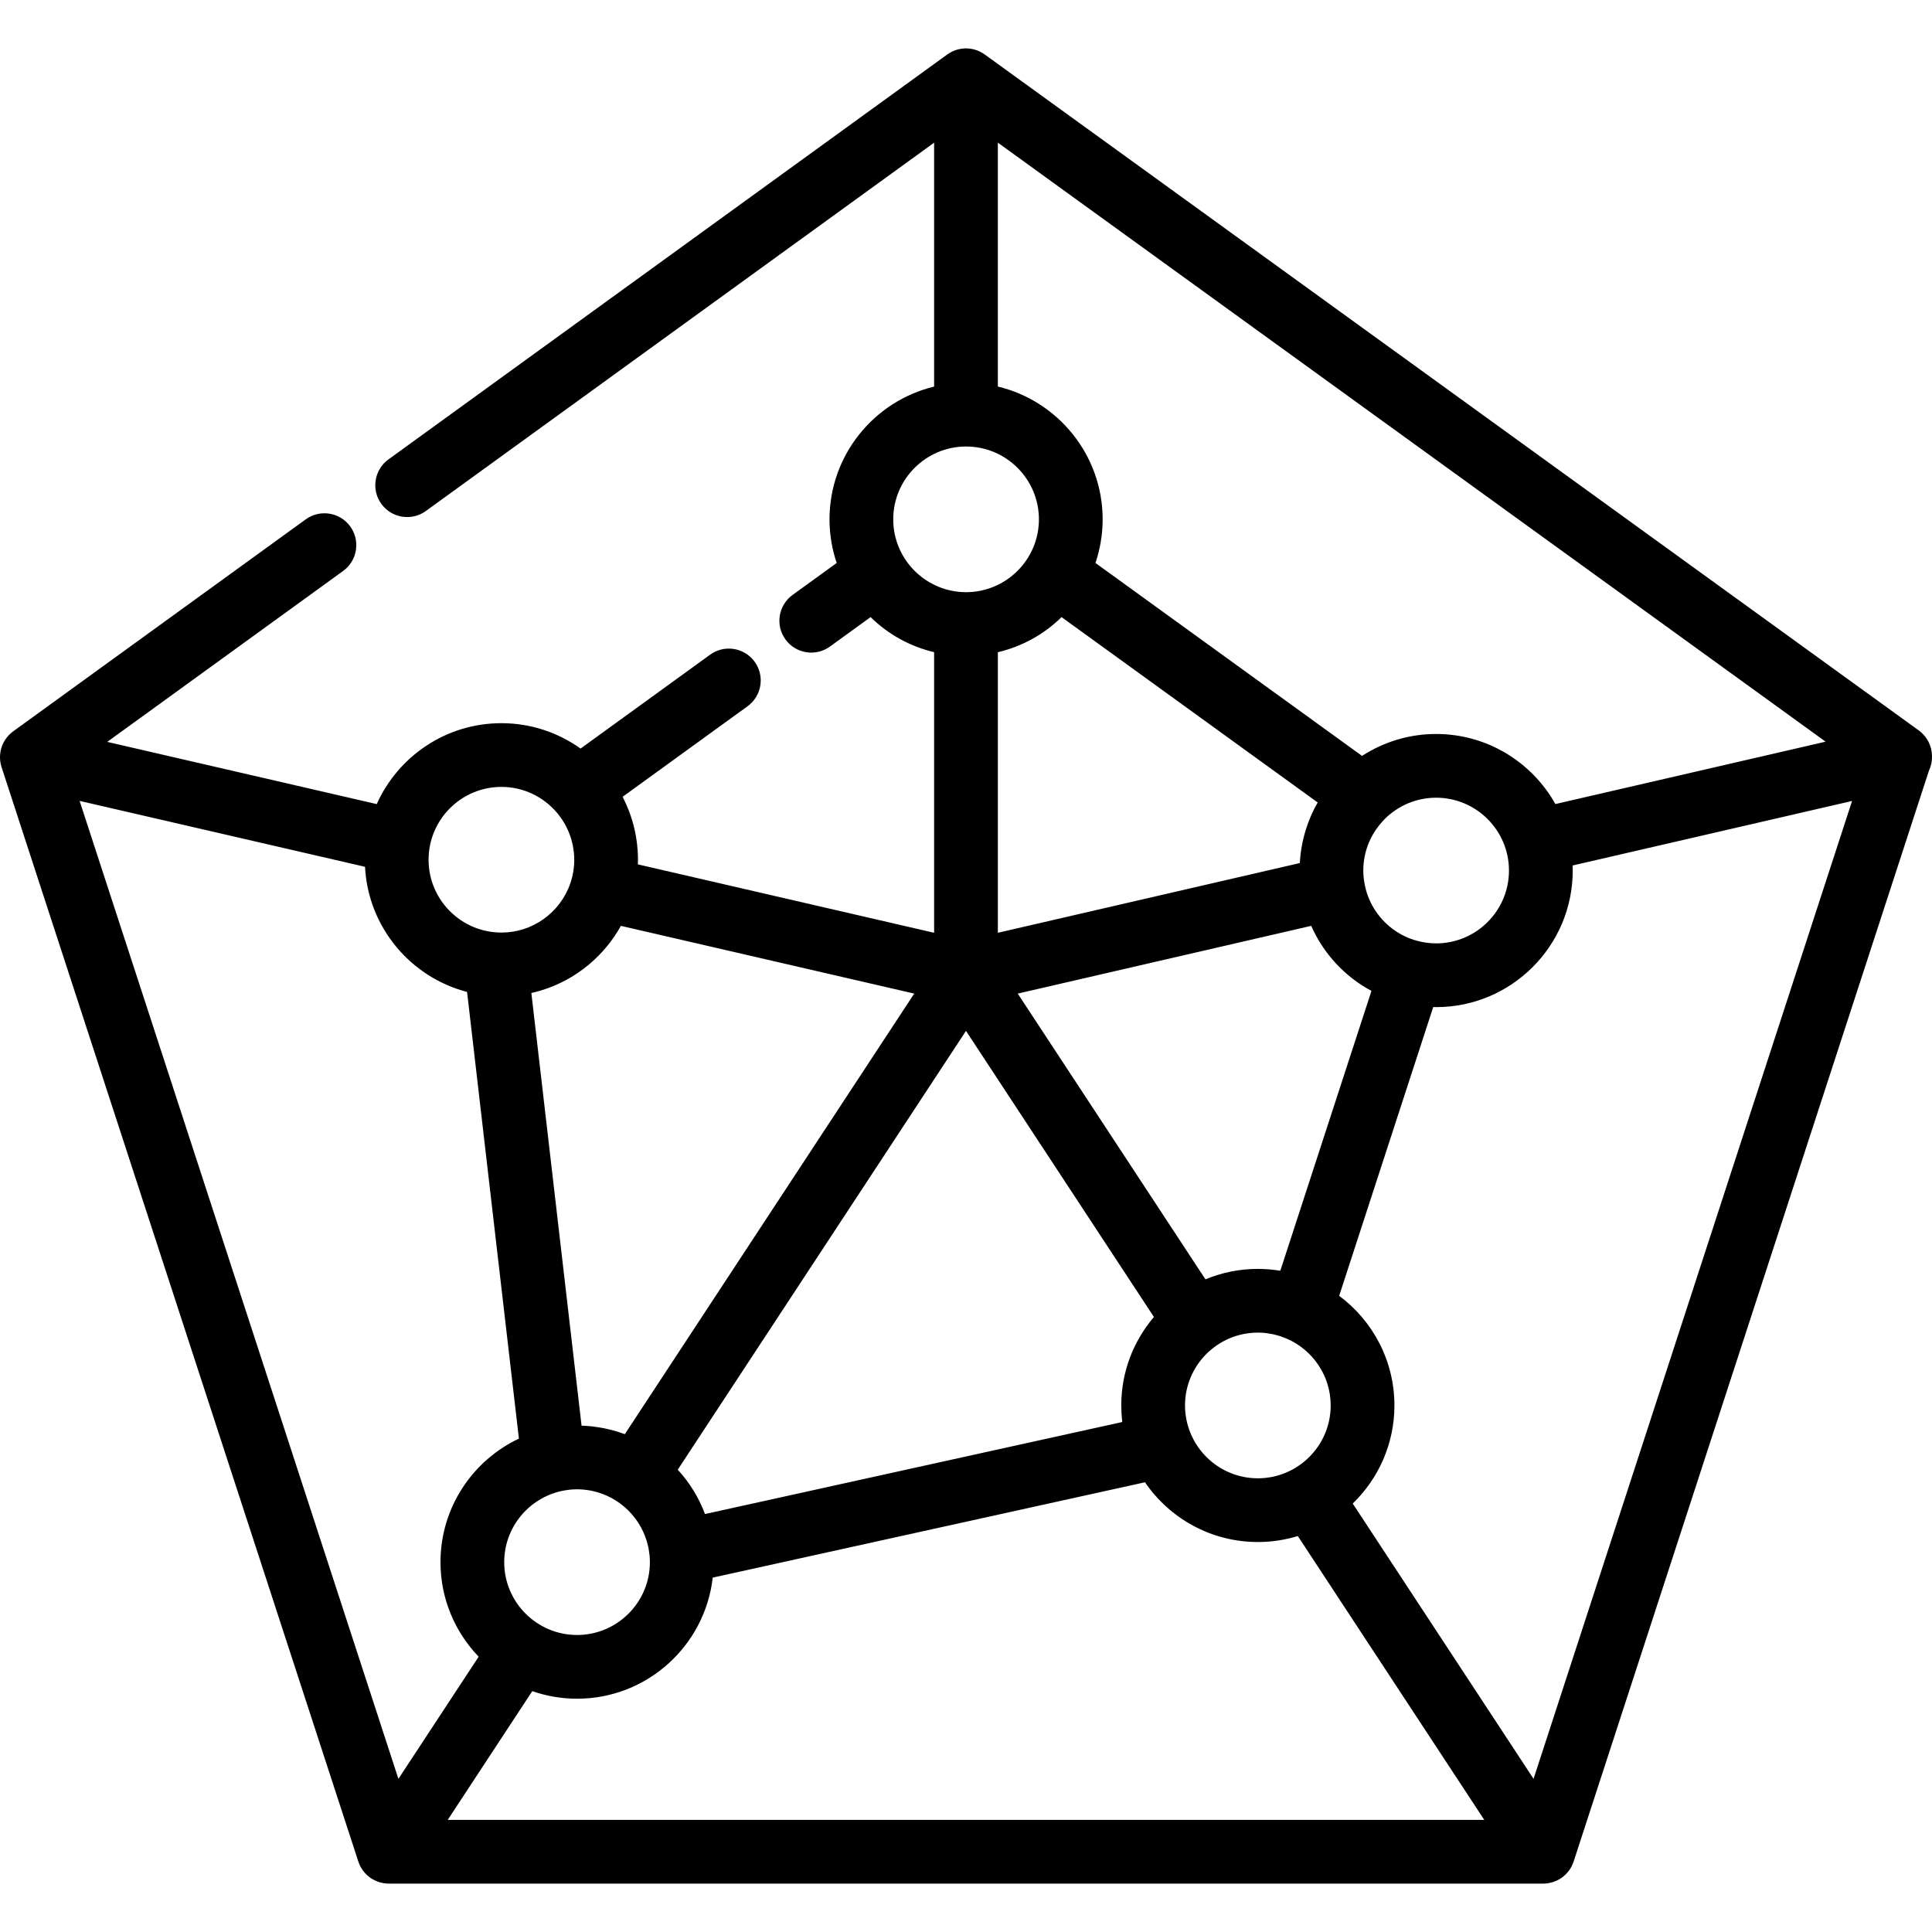 <?xml version="1.0" encoding="iso-8859-1"?>
<!-- Uploaded to: SVG Repo, www.svgrepo.com, Generator: SVG Repo Mixer Tools -->
<svg fill="#000000" height="800px" width="800px" version="1.1" id="Layer_1" xmlns="http://www.w3.org/2000/svg" xmlns:xlink="http://www.w3.org/1999/xlink" 
	 viewBox="0 0 512 512" xml:space="preserve">
<g>
	<g>
		<path d="M508.505,193.579L260.948,14.428c-0.024-0.017-0.05-0.028-0.073-0.045c-0.323-0.23-0.663-0.436-1.018-0.619
			c-0.057-0.029-0.115-0.055-0.172-0.083c-0.349-0.17-0.708-0.321-1.082-0.443c-0.016-0.006-0.032-0.012-0.047-0.017
			c-0.369-0.117-0.751-0.203-1.141-0.269c-0.086-0.015-0.171-0.027-0.258-0.039c-0.377-0.052-0.759-0.088-1.15-0.089
			c-0.013,0-0.027,0.001-0.041,0.001c-0.386,0.001-0.762,0.036-1.135,0.088c-0.088,0.012-0.174,0.025-0.261,0.041
			c-0.387,0.066-0.768,0.152-1.135,0.268c-0.021,0.007-0.041,0.016-0.062,0.023c-0.369,0.12-0.724,0.269-1.068,0.438
			c-0.057,0.028-0.116,0.054-0.173,0.083c-0.355,0.184-0.695,0.391-1.018,0.62c-0.024,0.017-0.05,0.027-0.072,0.044L102.947,121.744
			c-3.776,2.737-4.621,8.017-1.884,11.793c2.737,3.778,8.018,4.62,11.793,1.883l134.696-97.606v64.636
			c-15.883,3.824-27.724,18.142-27.724,35.182c0,4.042,0.676,7.927,1.904,11.559l-11.695,8.475
			c-3.776,2.737-4.621,8.017-1.884,11.793c2.737,3.776,8.018,4.62,11.793,1.883l10.77-7.804c4.666,4.585,10.466,7.784,16.836,9.296
			v74.362l-78.507-18.127c0.013-0.408,0.027-0.815,0.027-1.226c0-0.001,0-0.002,0-0.003c0-0.001,0-0.002,0-0.003
			c0-0.686-0.024-1.366-0.062-2.042c-0.011-0.211-0.033-0.419-0.048-0.628c-0.035-0.472-0.074-0.942-0.127-1.409
			c-0.027-0.241-0.06-0.48-0.091-0.719c-0.059-0.437-0.123-0.87-0.197-1.303c-0.042-0.247-0.086-0.492-0.132-0.737
			c-0.082-0.428-0.174-0.851-0.271-1.272c-0.055-0.239-0.106-0.479-0.166-0.717c-0.115-0.458-0.244-0.911-0.377-1.362
			c-0.101-0.346-0.208-0.69-0.32-1.032c-0.141-0.429-0.283-0.858-0.438-1.279c-0.13-0.351-0.273-0.696-0.412-1.043
			c-0.098-0.241-0.194-0.482-0.296-0.721c-0.164-0.382-0.338-0.76-0.515-1.137c-0.084-0.179-0.17-0.357-0.258-0.535
			c-0.122-0.247-0.231-0.498-0.358-0.742l33.107-23.992c3.778-2.737,4.621-8.017,1.884-11.793c-2.737-3.776-8.018-4.62-11.793-1.883
			l-34.345,24.888c-5.922-4.229-13.162-6.729-20.979-6.729c-14.705,0-27.381,8.821-33.037,21.445l-71.417-16.488l62.512-45.298
			c3.776-2.737,4.621-8.017,1.884-11.793s-8.018-4.62-11.793-1.883L3.485,193.819c-0.015,0.01-0.026,0.024-0.041,0.035
			c-0.33,0.242-0.641,0.509-0.933,0.798c-0.042,0.041-0.081,0.083-0.122,0.125c-0.56,0.575-1.039,1.233-1.42,1.961
			c-0.033,0.062-0.065,0.123-0.096,0.185c-0.171,0.347-0.323,0.706-0.447,1.081c-0.018,0.055-0.03,0.113-0.047,0.168
			c-0.06,0.194-0.12,0.385-0.167,0.586c-0.03,0.133-0.047,0.266-0.071,0.4c-0.016,0.089-0.034,0.177-0.047,0.267
			c-0.057,0.385-0.09,0.769-0.095,1.15c0,0.057,0.003,0.115,0.005,0.173c0.003,0.375,0.032,0.745,0.084,1.111
			c0.007,0.047,0.01,0.093,0.017,0.14c0.064,0.401,0.161,0.792,0.281,1.174c0.01,0.034,0.014,0.069,0.025,0.102l94.559,290.074
			c0.01,0.032,0.027,0.06,0.038,0.091c0.124,0.365,0.272,0.722,0.446,1.069c0.02,0.041,0.038,0.083,0.06,0.124
			c0.182,0.35,0.393,0.687,0.625,1.011c0.041,0.056,0.082,0.112,0.124,0.167c0.466,0.618,1.023,1.178,1.669,1.663
			c0.072,0.054,0.144,0.108,0.218,0.16c0.072,0.051,0.14,0.108,0.214,0.156c0.141,0.092,0.291,0.159,0.433,0.241
			c0.167,0.096,0.33,0.196,0.503,0.28c0.235,0.115,0.474,0.207,0.715,0.298c0.152,0.057,0.301,0.123,0.456,0.171
			c0.292,0.092,0.587,0.156,0.884,0.215c0.119,0.024,0.233,0.059,0.354,0.077c0.427,0.065,0.856,0.105,1.284,0.105
			c0.006,0,0.012-0.001,0.018-0.001h305.974c0.006,0,0.012,0.001,0.018,0.001c0.428,0,0.857-0.038,1.284-0.105
			c0.123-0.019,0.239-0.054,0.359-0.079c0.294-0.059,0.587-0.123,0.875-0.213c0.16-0.051,0.312-0.116,0.467-0.176
			c0.236-0.09,0.472-0.18,0.701-0.293c0.178-0.087,0.346-0.188,0.516-0.287c0.141-0.081,0.286-0.145,0.423-0.235
			c0.073-0.048,0.138-0.104,0.211-0.153c0.078-0.054,0.153-0.11,0.229-0.168c0.642-0.483,1.197-1.042,1.662-1.657
			c0.043-0.056,0.086-0.113,0.126-0.17c0.232-0.324,0.443-0.661,0.625-1.011c0.02-0.039,0.038-0.081,0.057-0.12
			c0.176-0.351,0.327-0.712,0.45-1.082c0.009-0.028,0.025-0.053,0.034-0.081l94.158-289.084c0.56-1.176,0.853-2.483,0.816-3.832
			C511.999,197.77,510.745,195.199,508.505,193.579z M264.442,37.804L483.804,196.55l-71.612,16.533
			c-6.198-11.069-18.035-18.571-31.598-18.571c-7.235,0-13.975,2.142-19.635,5.813l-70.651-51.129
			c1.228-3.633,1.905-7.52,1.905-11.563c0-17.057-11.864-31.387-27.771-35.194V37.804z M339.298,336.756
			c-0.062-0.01-0.125-0.013-0.187-0.024c-0.831-0.134-1.672-0.236-2.521-0.312c-0.194-0.017-0.388-0.03-0.583-0.044
			c-0.882-0.064-1.768-0.108-2.665-0.108c-4.917,0-9.607,0.99-13.884,2.773l-49.744-75.728l77.772-17.955
			c3.229,7.316,8.822,13.417,15.967,17.24L339.298,336.756z M352.646,372.461c0,10.645-8.66,19.304-19.304,19.304
			c-9.917-0.001-18.104-7.521-19.177-17.157c-0.007-0.062-0.021-0.122-0.027-0.184c-0.065-0.646-0.099-1.302-0.099-1.964
			c0-10.645,8.66-19.304,19.304-19.304c0.674,0,1.344,0.037,2.006,0.106c0.249,0.026,0.491,0.078,0.737,0.113
			c0.41,0.059,0.821,0.111,1.225,0.196c0.263,0.055,0.518,0.134,0.777,0.2c0.383,0.098,0.766,0.19,1.143,0.312
			c0.25,0.08,0.491,0.18,0.736,0.27c0.375,0.137,0.749,0.276,1.117,0.437C347.882,357.781,352.646,364.57,352.646,372.461z
			 M264.442,247.196v-74.352c6.389-1.506,12.204-4.709,16.881-9.304l67.877,49.123c-1.315,2.278-2.355,4.695-3.139,7.201
			c-0.028,0.089-0.054,0.179-0.081,0.268c-0.427,1.404-0.769,2.836-1.022,4.293c-0.063,0.361-0.126,0.724-0.179,1.089
			c-0.044,0.308-0.082,0.618-0.118,0.928c-0.053,0.448-0.096,0.898-0.132,1.352c-0.02,0.251-0.043,0.502-0.057,0.754
			c-0.003,0.057-0.01,0.115-0.013,0.172L264.442,247.196z M362.814,238.224c-0.007-0.016-0.012-0.033-0.019-0.048
			c-0.216-0.513-0.405-1.04-0.578-1.575c-0.042-0.13-0.08-0.26-0.118-0.391c-0.128-0.431-0.24-0.869-0.339-1.313
			c-0.038-0.176-0.079-0.351-0.113-0.528c-0.082-0.427-0.145-0.861-0.198-1.297c-0.021-0.177-0.051-0.35-0.068-0.528
			c-0.057-0.606-0.094-1.217-0.094-1.838c0-0.664,0.034-1.321,0.1-1.968c0.002-0.027,0.009-0.053,0.012-0.081
			c0.46-4.347,2.379-8.259,5.245-11.261c0.114-0.119,0.217-0.245,0.334-0.363c3.493-3.478,8.306-5.632,13.613-5.632
			c10.644,0,19.304,8.66,19.304,19.304c0.001,10.642-8.66,19.302-19.303,19.302c-1.842,0-3.619-0.275-5.308-0.759
			c-0.206-0.059-0.413-0.115-0.617-0.18c-0.498-0.161-0.987-0.339-1.466-0.537c-0.046-0.019-0.094-0.035-0.14-0.054
			C368.462,246.521,364.769,242.826,362.814,238.224z M236.717,137.633c0.001-10.645,8.66-19.304,19.303-19.304
			c10.643,0,19.304,8.66,19.304,19.304c0,9.929-7.537,18.123-17.187,19.182c-0.108,0.011-0.217,0.021-0.327,0.032
			c-0.59,0.054-1.186,0.091-1.79,0.091c-0.604,0-1.199-0.036-1.789-0.091c-0.109-0.01-0.22-0.02-0.329-0.032
			C244.251,155.756,236.717,147.562,236.717,137.633z M255.997,273.193l49.805,75.821c-5.39,6.321-8.654,14.507-8.654,23.445
			c0.001,0.685,0.024,1.364,0.062,2.038c0.013,0.245,0.037,0.49,0.056,0.734c0.033,0.424,0.068,0.848,0.114,1.268
			c0.013,0.117,0.018,0.235,0.032,0.352l-110.583,24.387c-1.642-4.413-4.12-8.382-7.217-11.758L255.997,273.193z M153.197,257.776
			c0.418-0.284,0.829-0.576,1.233-0.877c0.038-0.028,0.077-0.055,0.115-0.083c0.427-0.32,0.844-0.65,1.255-0.987
			c0.142-0.116,0.278-0.238,0.419-0.356c0.276-0.233,0.549-0.467,0.819-0.709c0.16-0.143,0.315-0.289,0.472-0.436
			c0.243-0.226,0.484-0.455,0.721-0.687c0.158-0.155,0.314-0.312,0.47-0.471c0.231-0.235,0.458-0.474,0.683-0.716
			c0.149-0.16,0.297-0.32,0.443-0.482c0.231-0.258,0.456-0.519,0.679-0.784c0.128-0.152,0.259-0.302,0.385-0.456
			c0.266-0.325,0.525-0.656,0.779-0.991c0.075-0.099,0.154-0.195,0.229-0.294c0.323-0.433,0.637-0.875,0.941-1.323
			c0.089-0.132,0.173-0.267,0.261-0.4c0.213-0.322,0.423-0.646,0.626-0.976c0.108-0.177,0.213-0.356,0.318-0.535
			c0.167-0.281,0.332-0.564,0.491-0.85l77.745,17.95l-76.692,116.753c-0.619-0.229-1.246-0.438-1.881-0.634
			c-0.029-0.009-0.059-0.018-0.088-0.027c-0.859-0.263-1.732-0.494-2.617-0.694c-0.309-0.071-0.616-0.144-0.927-0.207
			c-0.358-0.071-0.717-0.133-1.079-0.194c-0.522-0.089-1.048-0.164-1.579-0.231c-0.23-0.028-0.456-0.064-0.687-0.088
			c-0.78-0.082-1.568-0.133-2.362-0.164c-0.084-0.003-0.165-0.015-0.25-0.017l-13.306-114.653c0.222-0.049,0.44-0.109,0.661-0.163
			c0.212-0.052,0.421-0.1,0.629-0.155c0.375-0.099,0.745-0.207,1.116-0.318c0.164-0.049,0.33-0.093,0.492-0.144
			c0.527-0.166,1.048-0.341,1.565-0.53c0.11-0.041,0.217-0.086,0.327-0.127c0.409-0.154,0.814-0.312,1.215-0.48
			c0.186-0.078,0.368-0.161,0.553-0.242c0.321-0.141,0.641-0.284,0.957-0.433c0.199-0.095,0.396-0.193,0.594-0.292
			c0.298-0.149,0.594-0.299,0.887-0.455c0.197-0.105,0.394-0.212,0.589-0.32c0.293-0.162,0.581-0.33,0.868-0.5
			c0.186-0.11,0.372-0.22,0.556-0.332c0.305-0.188,0.605-0.383,0.903-0.58C152.881,257.983,153.041,257.881,153.197,257.776z
			 M172.229,413.984c0,10.645-8.66,19.304-19.304,19.304c-10.642,0-19.303-8.66-19.303-19.304c0-9.202,6.479-16.909,15.11-18.831
			c0.562-0.125,1.127-0.217,1.693-0.292c0.13-0.017,0.254-0.045,0.385-0.059c0.706-0.079,1.412-0.122,2.115-0.122
			c0.652,0,1.297,0.035,1.932,0.098c0.113,0.011,0.221,0.034,0.332,0.047c0.534,0.063,1.064,0.136,1.584,0.242
			c0.065,0.013,0.128,0.033,0.194,0.046c7.359,1.575,13.169,7.356,14.795,14.697c0.025,0.114,0.059,0.224,0.082,0.339
			c0.081,0.401,0.132,0.813,0.187,1.222c0.032,0.234,0.078,0.463,0.101,0.7C172.195,412.702,172.229,413.339,172.229,413.984z
			 M132.879,208.537c5.888,0,11.159,2.657,14.703,6.825c0.114,0.133,0.225,0.267,0.334,0.402c0.274,0.34,0.536,0.691,0.786,1.05
			c0.101,0.145,0.203,0.289,0.299,0.437c0.235,0.357,0.456,0.725,0.668,1.098c0.095,0.167,0.189,0.332,0.278,0.501
			c0.19,0.36,0.365,0.731,0.533,1.105c0.087,0.195,0.178,0.387,0.258,0.584c0.146,0.358,0.275,0.724,0.401,1.092
			c0.075,0.222,0.155,0.441,0.223,0.665c0.108,0.36,0.196,0.73,0.284,1.099c0.056,0.237,0.119,0.47,0.167,0.709
			c0.078,0.395,0.131,0.798,0.184,1.201c0.028,0.215,0.069,0.429,0.09,0.645c0.061,0.622,0.096,1.25,0.096,1.886
			c0,8.648-5.718,15.987-13.57,18.435c-1.813,0.565-3.738,0.869-5.734,0.869c-10.644,0-19.303-8.66-19.303-19.304
			C113.577,217.197,122.235,208.537,132.879,208.537z M21.099,212.246l75.636,17.462c0.816,15.988,12.058,29.269,27.043,33.165
			l13.738,118.371c-12.271,5.799-20.783,18.291-20.783,32.739c0,9.72,3.859,18.55,10.115,25.059l-21.264,32.372L21.099,212.246z
			 M118.649,482.287l22.411-34.118c3.72,1.295,7.71,2.008,11.865,2.008c18.571,0,33.912-14.062,35.955-32.095l114.555-25.263
			c6.523,9.551,17.493,15.834,29.906,15.834c3.685,0,7.242-0.557,10.595-1.585l49.41,75.22H118.649z M406.408,471.409
			l-47.921-72.954c6.805-6.584,11.048-15.801,11.048-25.996c0-11.889-5.763-22.455-14.641-29.056l24.926-76.526
			c0.258,0.006,0.515,0.02,0.775,0.02c19.957,0,36.193-16.236,36.193-36.192c0-0.449-0.018-0.895-0.034-1.341l74.063-17.1
			L406.408,471.409z"/>
	</g>
</g>
</svg>